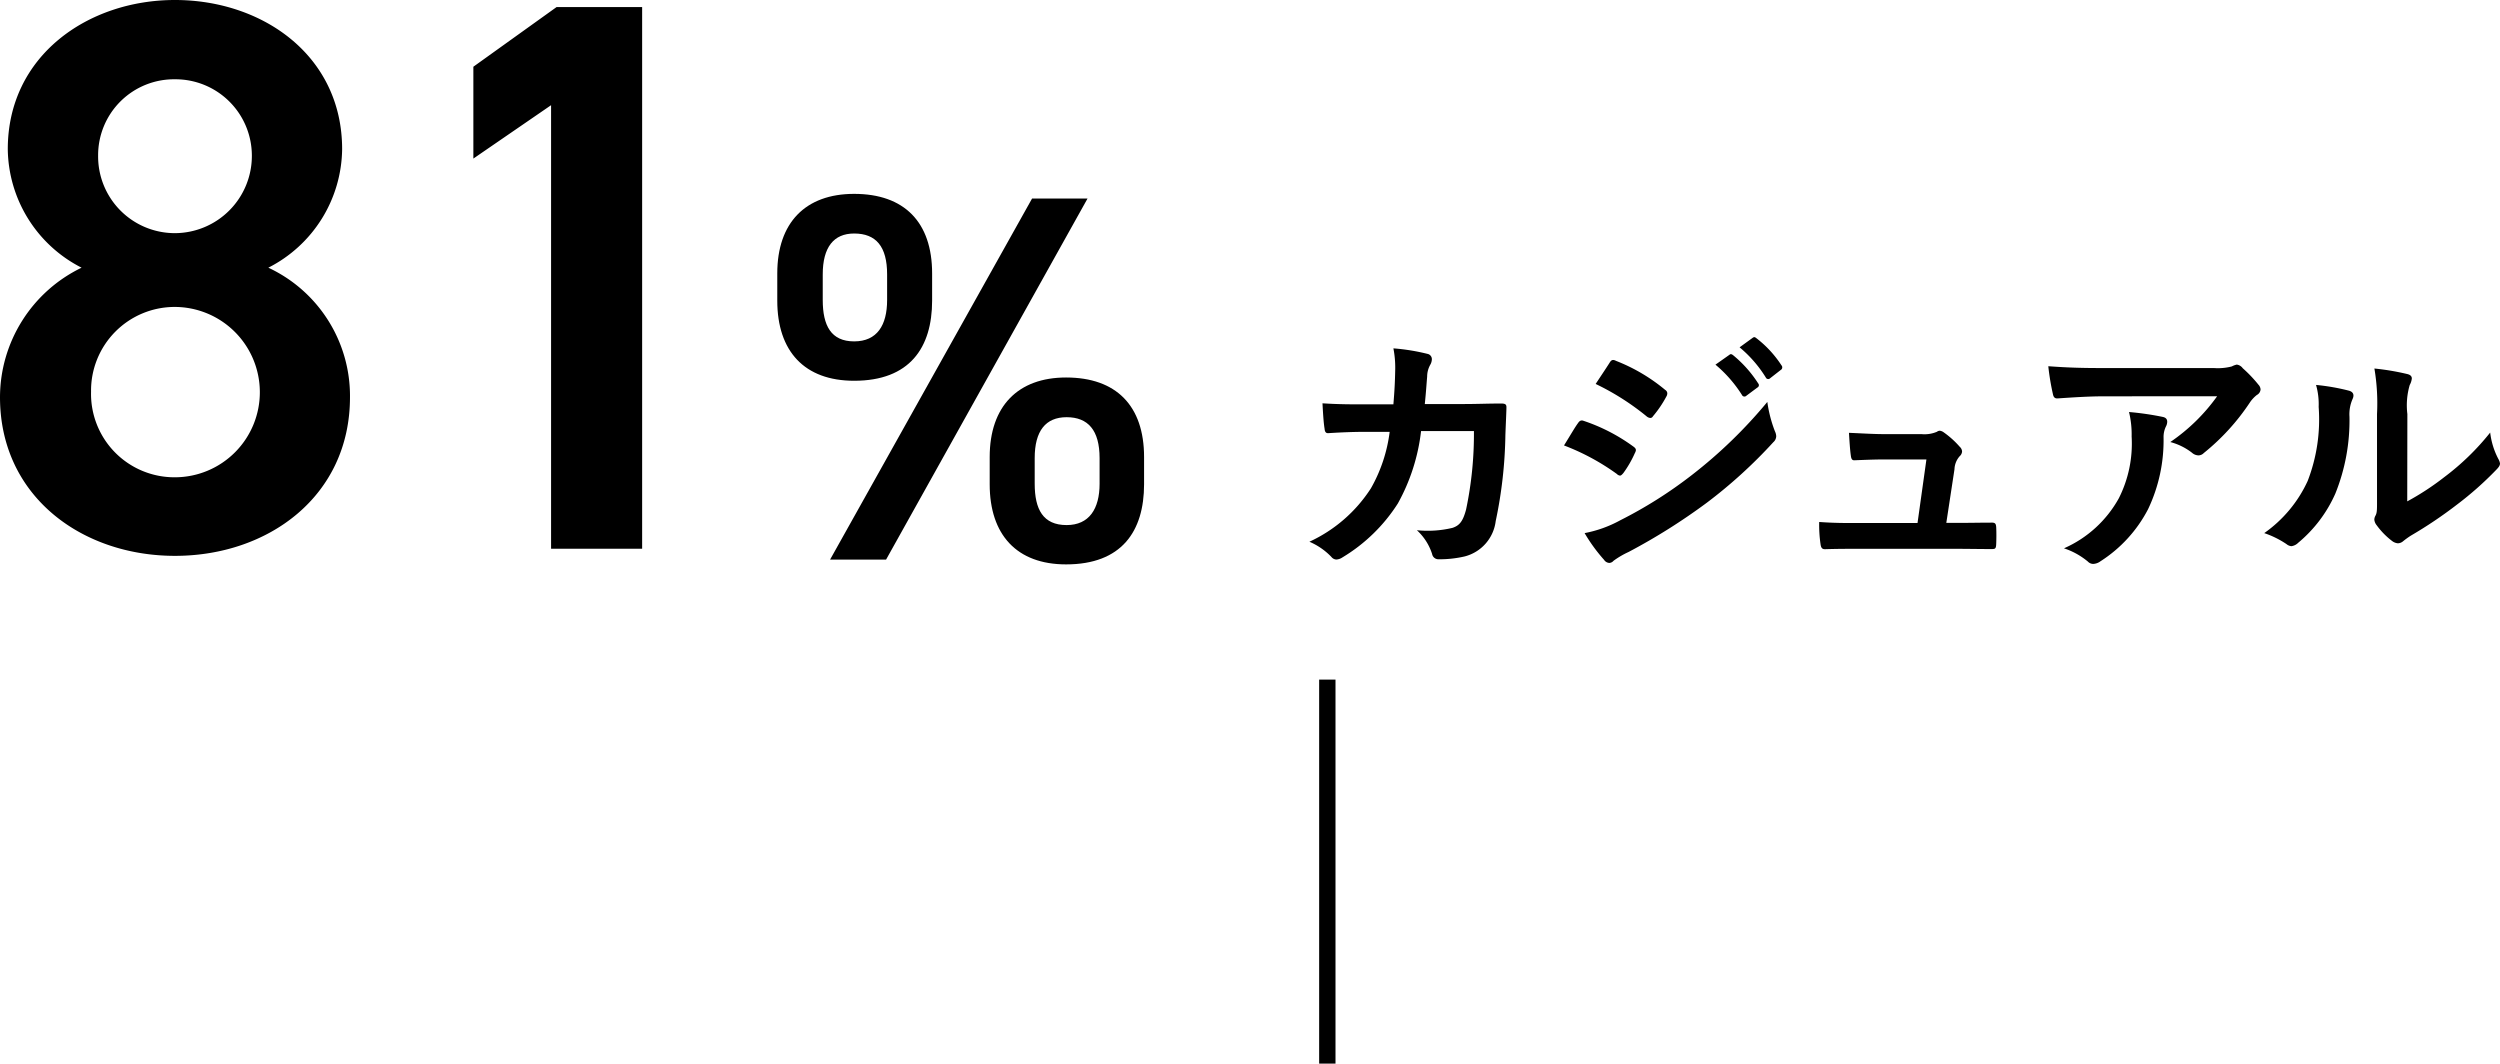 <svg xmlns="http://www.w3.org/2000/svg" width="152.864" height="65.036" viewBox="0 0 152.864 65.036">
  <g id="sp-chart4-text3" transform="translate(-193.824 -4390.964)">
    <g id="Group_20764" data-name="Group 20764" transform="translate(272.416 4413.02)" style="isolation: isolate">
      <g id="Group_20763" data-name="Group 20763" transform="translate(0 0)">
        <g id="Group_20936" data-name="Group 20936">
          <path id="Path_122435" data-name="Path 122435" d="M4.928-9.312c-.928,0-1.648,0-2.656-.064.032.592.064,1.168.128,1.552.016.192.08.288.24.272.752-.048,1.52-.08,2.3-.08h1.44A9.323,9.323,0,0,1,5.232-4.176,8.907,8.907,0,0,1,1.472-.912,4.081,4.081,0,0,1,2.816.016a.411.411,0,0,0,.3.16A.729.729,0,0,0,3.488.048a10.313,10.313,0,0,0,3.392-3.3A11.9,11.9,0,0,0,8.3-7.68h3.232a22.411,22.411,0,0,1-.48,4.8c-.192.72-.4.976-.832,1.12a6.531,6.531,0,0,1-2.176.144A3.348,3.348,0,0,1,8.976-.16.389.389,0,0,0,9.36.16a6.763,6.763,0,0,0,1.616-.176,2.55,2.55,0,0,0,1.888-2.16,27.274,27.274,0,0,0,.592-5.264c.032-.848.064-1.488.064-1.7,0-.176-.08-.224-.336-.224-.736,0-1.488.032-2.224.032H8.528c.08-.784.1-1.168.144-1.68a1.49,1.49,0,0,1,.208-.752.718.718,0,0,0,.08-.3.33.33,0,0,0-.272-.336,12.53,12.53,0,0,0-2.08-.336,6.152,6.152,0,0,1,.112,1.264c-.016.864-.048,1.376-.112,2.16ZM17.04-6.8a14.029,14.029,0,0,1,3.232,1.744.31.31,0,0,0,.192.1c.064,0,.128-.064.208-.16a6.515,6.515,0,0,0,.7-1.216.475.475,0,0,0,.064-.176c0-.1-.064-.16-.176-.24A11.1,11.1,0,0,0,18.192-8.32c-.144-.032-.224.048-.3.16C17.7-7.9,17.44-7.44,17.04-6.8Zm1.936-3.76a15.474,15.474,0,0,1,3.1,1.968.412.412,0,0,0,.24.112.178.178,0,0,0,.16-.1,6.848,6.848,0,0,0,.816-1.2.387.387,0,0,0,.064-.208.253.253,0,0,0-.128-.208,10.877,10.877,0,0,0-3.008-1.776c-.192-.1-.288-.064-.4.128C19.552-11.424,19.248-10.976,18.976-10.56ZM18.3-1.44A10.1,10.1,0,0,0,19.488.192a.412.412,0,0,0,.32.192.355.355,0,0,0,.256-.128,5.257,5.257,0,0,1,.928-.544A37.146,37.146,0,0,0,25.776-3.3a29.809,29.809,0,0,0,4.064-3.7.5.5,0,0,0,.176-.368.782.782,0,0,0-.08-.3,7.991,7.991,0,0,1-.464-1.792,29.116,29.116,0,0,1-4.608,4.464A26.8,26.8,0,0,1,20.48-2.224,7.4,7.4,0,0,1,18.3-1.44Zm8-10.3A7.939,7.939,0,0,1,27.92-9.888a.167.167,0,0,0,.272.048l.672-.5a.161.161,0,0,0,.048-.256,7.364,7.364,0,0,0-1.52-1.712c-.1-.08-.16-.1-.24-.032ZM27.776-12.8a7.569,7.569,0,0,1,1.6,1.84.164.164,0,0,0,.272.048l.64-.5a.185.185,0,0,0,.048-.288,6.682,6.682,0,0,0-1.52-1.648c-.1-.08-.144-.1-.24-.032ZM40.416-2.064l.5-3.28a1.27,1.27,0,0,1,.32-.8.415.415,0,0,0,.144-.288.415.415,0,0,0-.144-.288,5.518,5.518,0,0,0-.976-.88.507.507,0,0,0-.24-.1.3.3,0,0,0-.176.064,1.945,1.945,0,0,1-.944.144H36.688c-.672,0-1.152-.032-2.224-.08.032.528.064,1.04.112,1.376.032.272.1.32.288.3.416-.016,1.136-.048,1.76-.048H39.2l-.544,3.888H34.944c-.8,0-1.392,0-2.3-.064a8.184,8.184,0,0,0,.08,1.344c.032.24.1.32.272.32C33.776-.48,34.4-.48,35.056-.48h5.888c.736,0,1.5.016,2.224.016.24,0,.288-.016.3-.32s.016-.7,0-1.008c-.016-.256-.08-.3-.352-.288-.608,0-1.312.016-1.952.016Zm16.56-7.744a11.381,11.381,0,0,1-2.864,2.8,3.69,3.69,0,0,1,1.328.656.626.626,0,0,0,.384.16.461.461,0,0,0,.336-.144,13.6,13.6,0,0,0,2.816-3.088,1.988,1.988,0,0,1,.432-.464.418.418,0,0,0,.224-.336.464.464,0,0,0-.128-.288,8.2,8.2,0,0,0-.96-1.008.544.544,0,0,0-.368-.224,1.17,1.17,0,0,0-.3.112,3.37,3.37,0,0,1-1.1.1H49.9c-1.28,0-2.16-.032-3.248-.112a14.969,14.969,0,0,0,.288,1.728c.032.144.1.256.288.24.944-.064,1.92-.128,2.832-.128Zm-9.36,9.3A4.5,4.5,0,0,1,49.072.3a.453.453,0,0,0,.32.144.8.8,0,0,0,.448-.16A8.328,8.328,0,0,0,52.752-2.9,9.781,9.781,0,0,0,53.7-7.3a1.463,1.463,0,0,1,.144-.656.652.652,0,0,0,.08-.288c0-.144-.064-.256-.272-.3a17.762,17.762,0,0,0-2.064-.3,5.784,5.784,0,0,1,.16,1.5,7.4,7.4,0,0,1-.784,3.776A7.085,7.085,0,0,1,47.616-.512ZM68.608-8.72a4.427,4.427,0,0,1,.144-1.776,1.024,1.024,0,0,0,.128-.4c0-.128-.08-.224-.288-.272a15.269,15.269,0,0,0-2-.336,12.776,12.776,0,0,1,.16,2.784v5.008c0,.816.016,1.008-.1,1.216a.491.491,0,0,0-.064.24.638.638,0,0,0,.144.336,4.62,4.62,0,0,0,.96.976.682.682,0,0,0,.336.128.508.508,0,0,0,.32-.128,5.312,5.312,0,0,1,.464-.336A26.57,26.57,0,0,0,71.664-3.2a20.224,20.224,0,0,0,2.368-2.1c.176-.176.24-.288.24-.4a.8.8,0,0,0-.1-.272,4.612,4.612,0,0,1-.5-1.616,15.354,15.354,0,0,1-2.8,2.72,16.266,16.266,0,0,1-2.272,1.488ZM63.024-10.5a4.3,4.3,0,0,1,.16,1.344,10.424,10.424,0,0,1-.672,4.528A7.943,7.943,0,0,1,59.856-1.44a5.67,5.67,0,0,1,1.36.672.544.544,0,0,0,.3.128.725.725,0,0,0,.416-.208,8.242,8.242,0,0,0,2.272-3.008,11.975,11.975,0,0,0,.864-4.7,2.308,2.308,0,0,1,.192-1.088c.1-.224.064-.416-.208-.5A12.935,12.935,0,0,0,63.024-10.5Z" transform="translate(0 11.981)"/>
        </g>
      </g>
    </g>
    <g id="Group_20767" data-name="Group 20767" transform="translate(192 4392)" style="isolation: isolate">
      <g id="Group_20766" data-name="Group 20766">
        <g id="Group_20935" data-name="Group 20935">
          <path id="Path_122433" data-name="Path 122433" d="M1.824-9.264c0,6.048,4.992,9.7,10.7,9.7s10.7-3.648,10.7-9.7a8.652,8.652,0,0,0-4.992-7.92,8.237,8.237,0,0,0,4.512-7.248c0-5.712-4.848-9.12-10.224-9.12C7.2-33.552,2.3-30.144,2.3-24.432a8.237,8.237,0,0,0,4.512,7.248A8.814,8.814,0,0,0,1.824-9.264ZM7.392-9.6a5.116,5.116,0,0,1,5.136-5.184A5.214,5.214,0,0,1,17.712-9.6a5.2,5.2,0,0,1-5.184,5.232A5.1,5.1,0,0,1,7.392-9.6Zm.432-14.448a4.641,4.641,0,0,1,4.7-4.656,4.671,4.671,0,0,1,4.7,4.656,4.722,4.722,0,0,1-4.7,4.752A4.692,4.692,0,0,1,7.824-24.048ZM41.088-33.12H35.856l-5.088,3.648v5.616L35.52-27.12V0h5.568Z" transform="translate(0 32.516)"/>
        </g>
      </g>
    </g>
    <path id="Path_122434" data-name="Path 122434" d="M16.32-22.08,3.968,0H7.392l12.32-22.08ZM23.168-6.272c0-3.136-1.7-4.864-4.768-4.864-2.944,0-4.672,1.76-4.672,4.864v1.664c0,3.1,1.664,4.9,4.672,4.9,3.392,0,4.768-2.016,4.768-4.9Zm-4.736,4.16c-1.44,0-1.952-.96-1.952-2.528V-6.208c0-1.664.672-2.5,1.952-2.5,1.312,0,2.016.8,2.016,2.5V-4.64C20.448-3.1,19.808-2.112,18.432-2.112ZM10.208-17.5c0-3.136-1.7-4.864-4.768-4.864-2.976,0-4.7,1.76-4.7,4.864v1.664c0,3.1,1.664,4.9,4.7,4.9,3.392,0,4.768-2.016,4.768-4.9ZM5.44-13.344c-1.408,0-1.92-.96-1.92-2.528V-17.44c0-1.664.672-2.5,1.92-2.5,1.344,0,2.016.8,2.016,2.5v1.568C7.456-14.336,6.848-13.344,5.44-13.344Z" transform="translate(240.611 4425.182)"/>
    <line id="Line_8722" data-name="Line 8722" y2="23.482" transform="translate(274.984 4432.518)" fill="none" stroke="#000" stroke-miterlimit="10" stroke-width="1"/>
  </g>
</svg>
